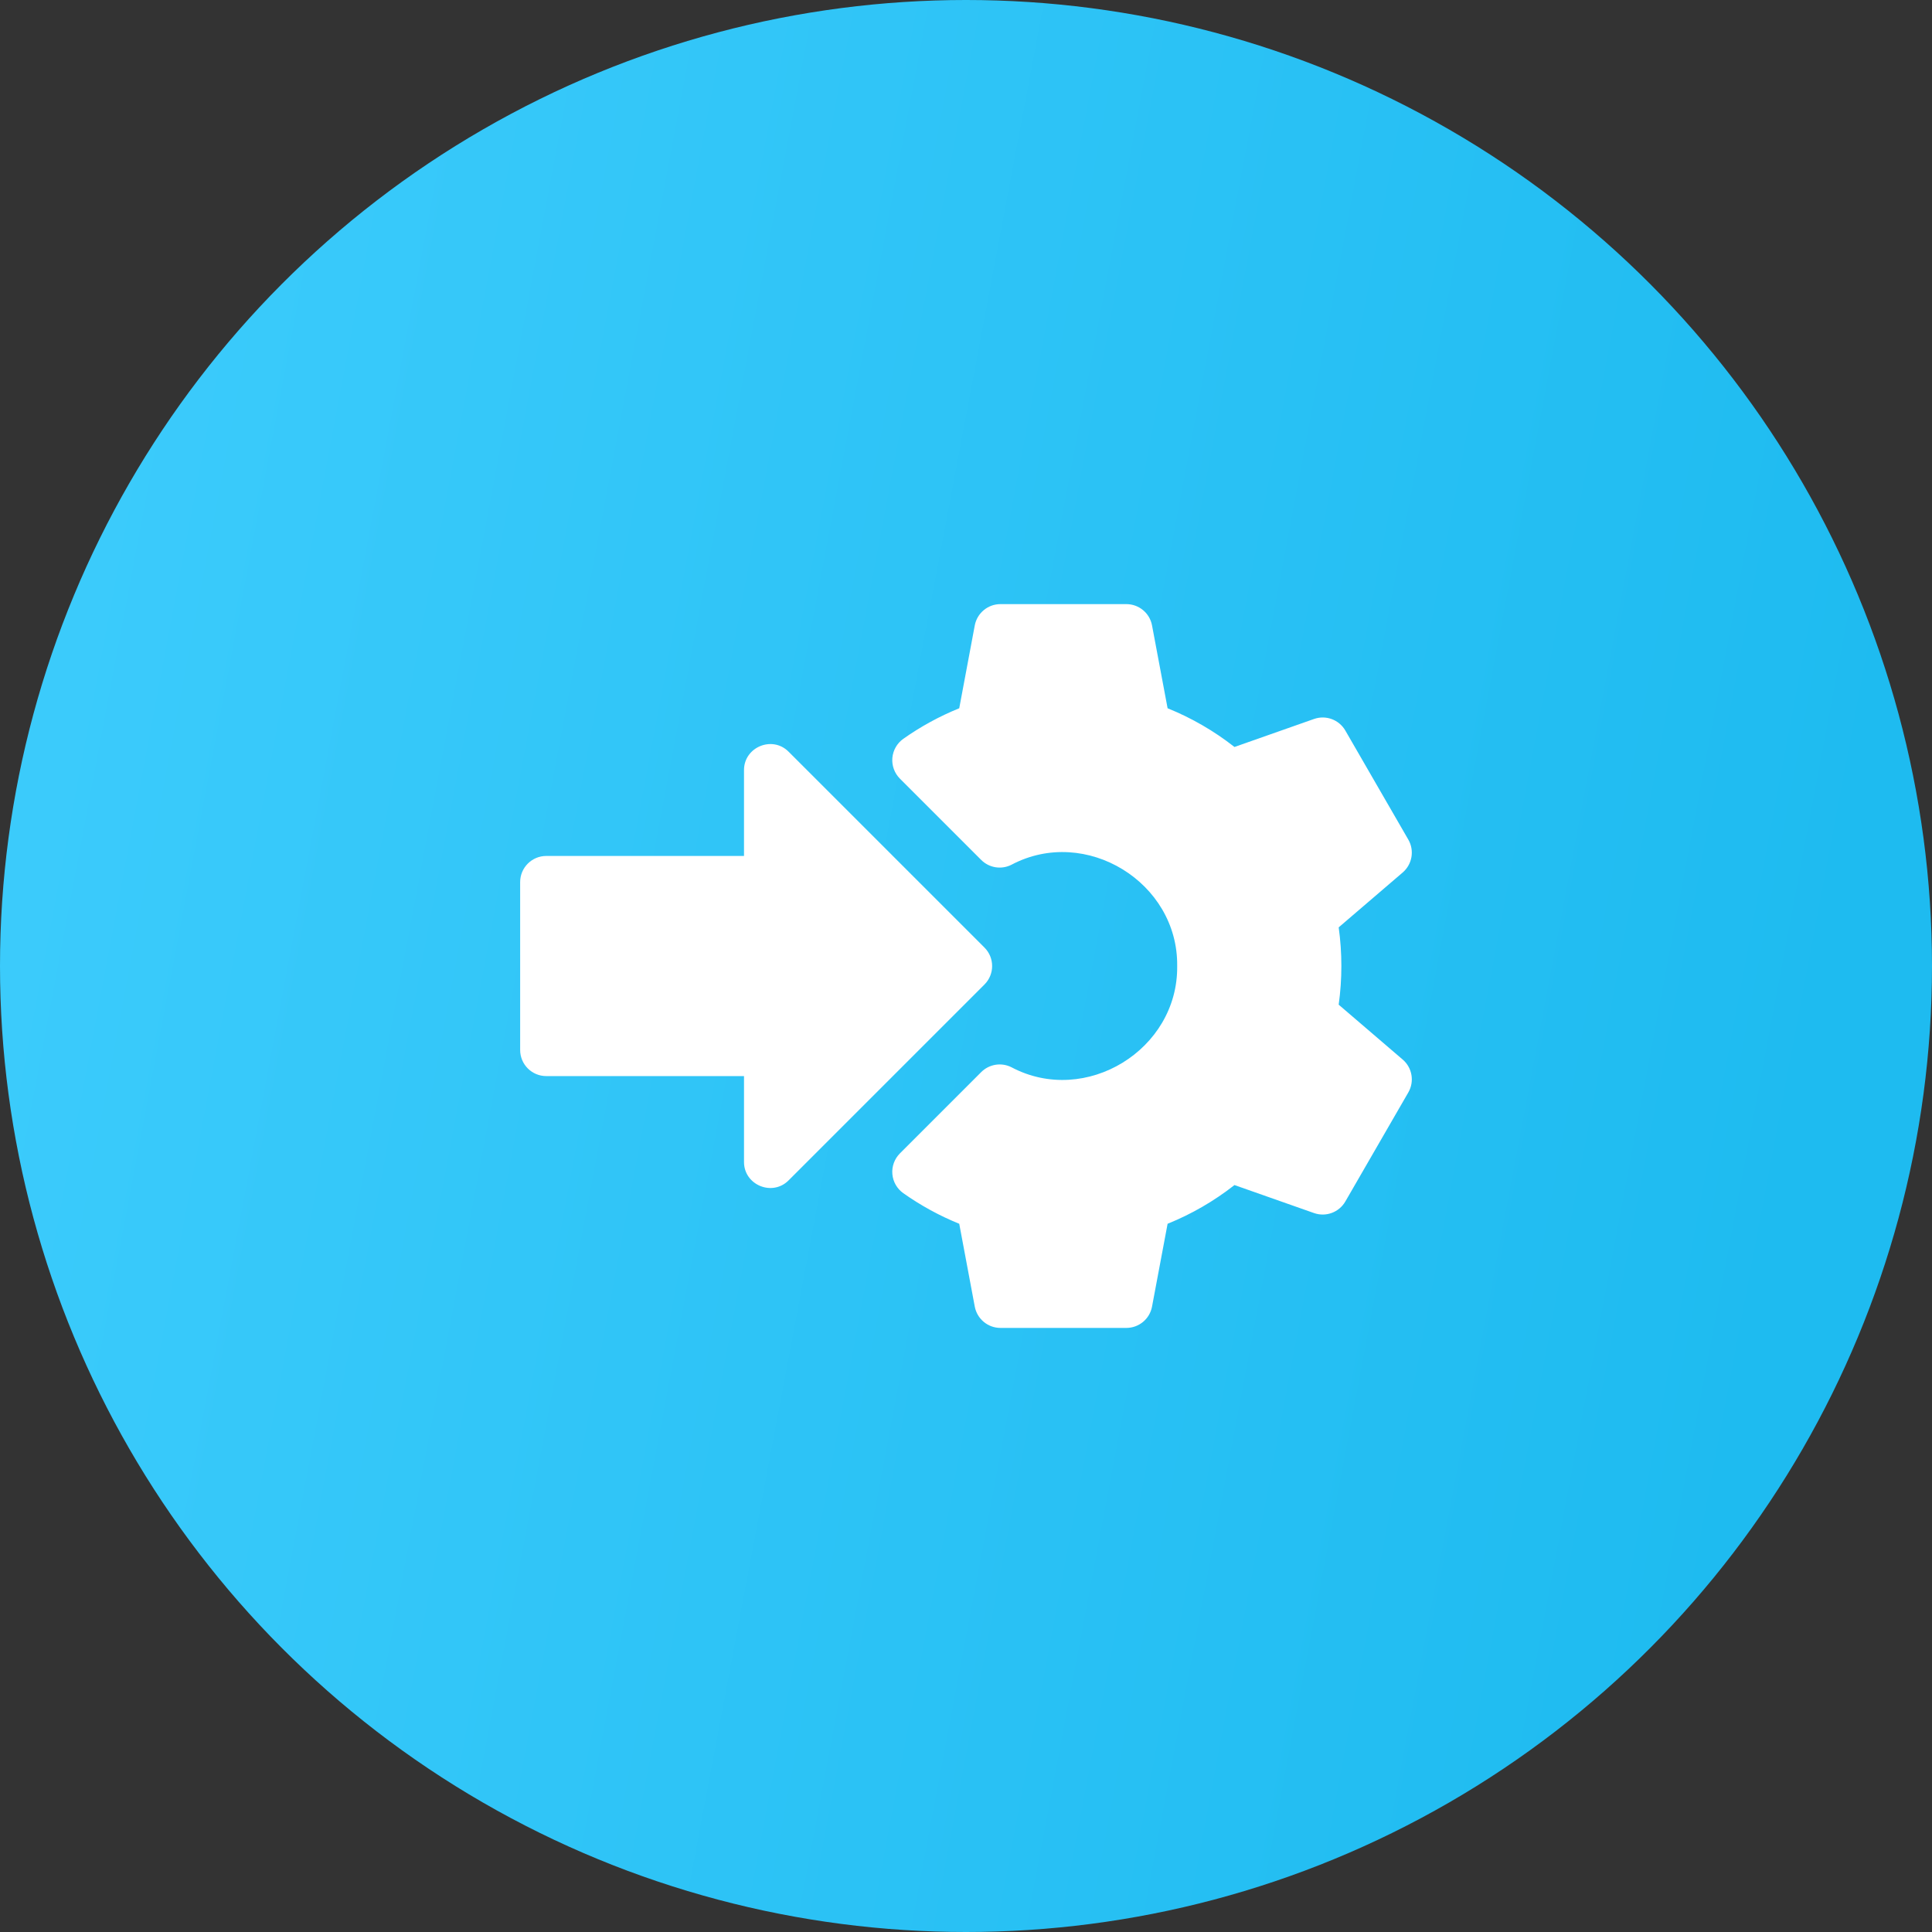 <svg width="52" height="52" viewBox="0 0 52 52" fill="none" xmlns="http://www.w3.org/2000/svg">
<rect x="0" y="0" width="52" height="52" fill="#333333" stroke="none"/>
<circle cx="26" cy="26" r="26" fill="url(#paint0_linear_599_7638)"/>
<path d="M37.754 28.518L36.031 27.041C36.127 26.354 36.127 25.646 36.031 24.96L37.754 23.483C38.011 23.262 38.074 22.89 37.905 22.598L36.21 19.663C36.041 19.37 35.687 19.239 35.368 19.351L33.226 20.105C32.675 19.673 32.072 19.324 31.426 19.063L31.007 16.833C30.945 16.501 30.655 16.26 30.316 16.26H26.927C26.589 16.26 26.299 16.501 26.236 16.833L25.818 19.063C25.288 19.278 24.783 19.553 24.313 19.885C24.144 20.005 24.036 20.193 24.018 20.4C24 20.606 24.075 20.81 24.221 20.957L26.409 23.145C26.625 23.361 26.956 23.413 27.227 23.273C29.219 22.221 31.712 23.746 31.684 26C31.712 28.255 29.219 29.78 27.227 28.727C26.956 28.588 26.625 28.64 26.409 28.856L24.221 31.044C24.075 31.191 24 31.395 24.018 31.601C24.036 31.808 24.144 31.996 24.313 32.115C24.783 32.447 25.288 32.723 25.818 32.938L26.236 35.167C26.299 35.5 26.589 35.741 26.927 35.741H30.316C30.655 35.741 30.945 35.5 31.007 35.167L31.426 32.938C32.072 32.677 32.675 32.328 33.226 31.896L35.368 32.65C35.687 32.762 36.041 32.631 36.21 32.338L37.905 29.403C38.074 29.11 38.011 28.738 37.754 28.518Z" fill="white"/>
<path d="M26.497 25.504L21.225 20.232C20.787 19.791 20.023 20.108 20.025 20.729V23.038H14.703C14.315 23.038 14 23.353 14 23.741V28.26C14 28.649 14.315 28.963 14.703 28.963H20.025V31.273C20.023 31.894 20.787 32.211 21.225 31.77L26.497 26.498C26.772 26.224 26.772 25.778 26.497 25.504Z" fill="white"/>
<defs>
<linearGradient id="paint0_linear_599_7638" x1="8.32" y1="-34.531" x2="59.099" y2="-24.969" gradientUnits="userSpaceOnUse">
<stop stop-color="#3DCCFC"/>
<stop offset="1" stop-color="#1EBBF0"/>
</linearGradient>
</defs>
</svg>
